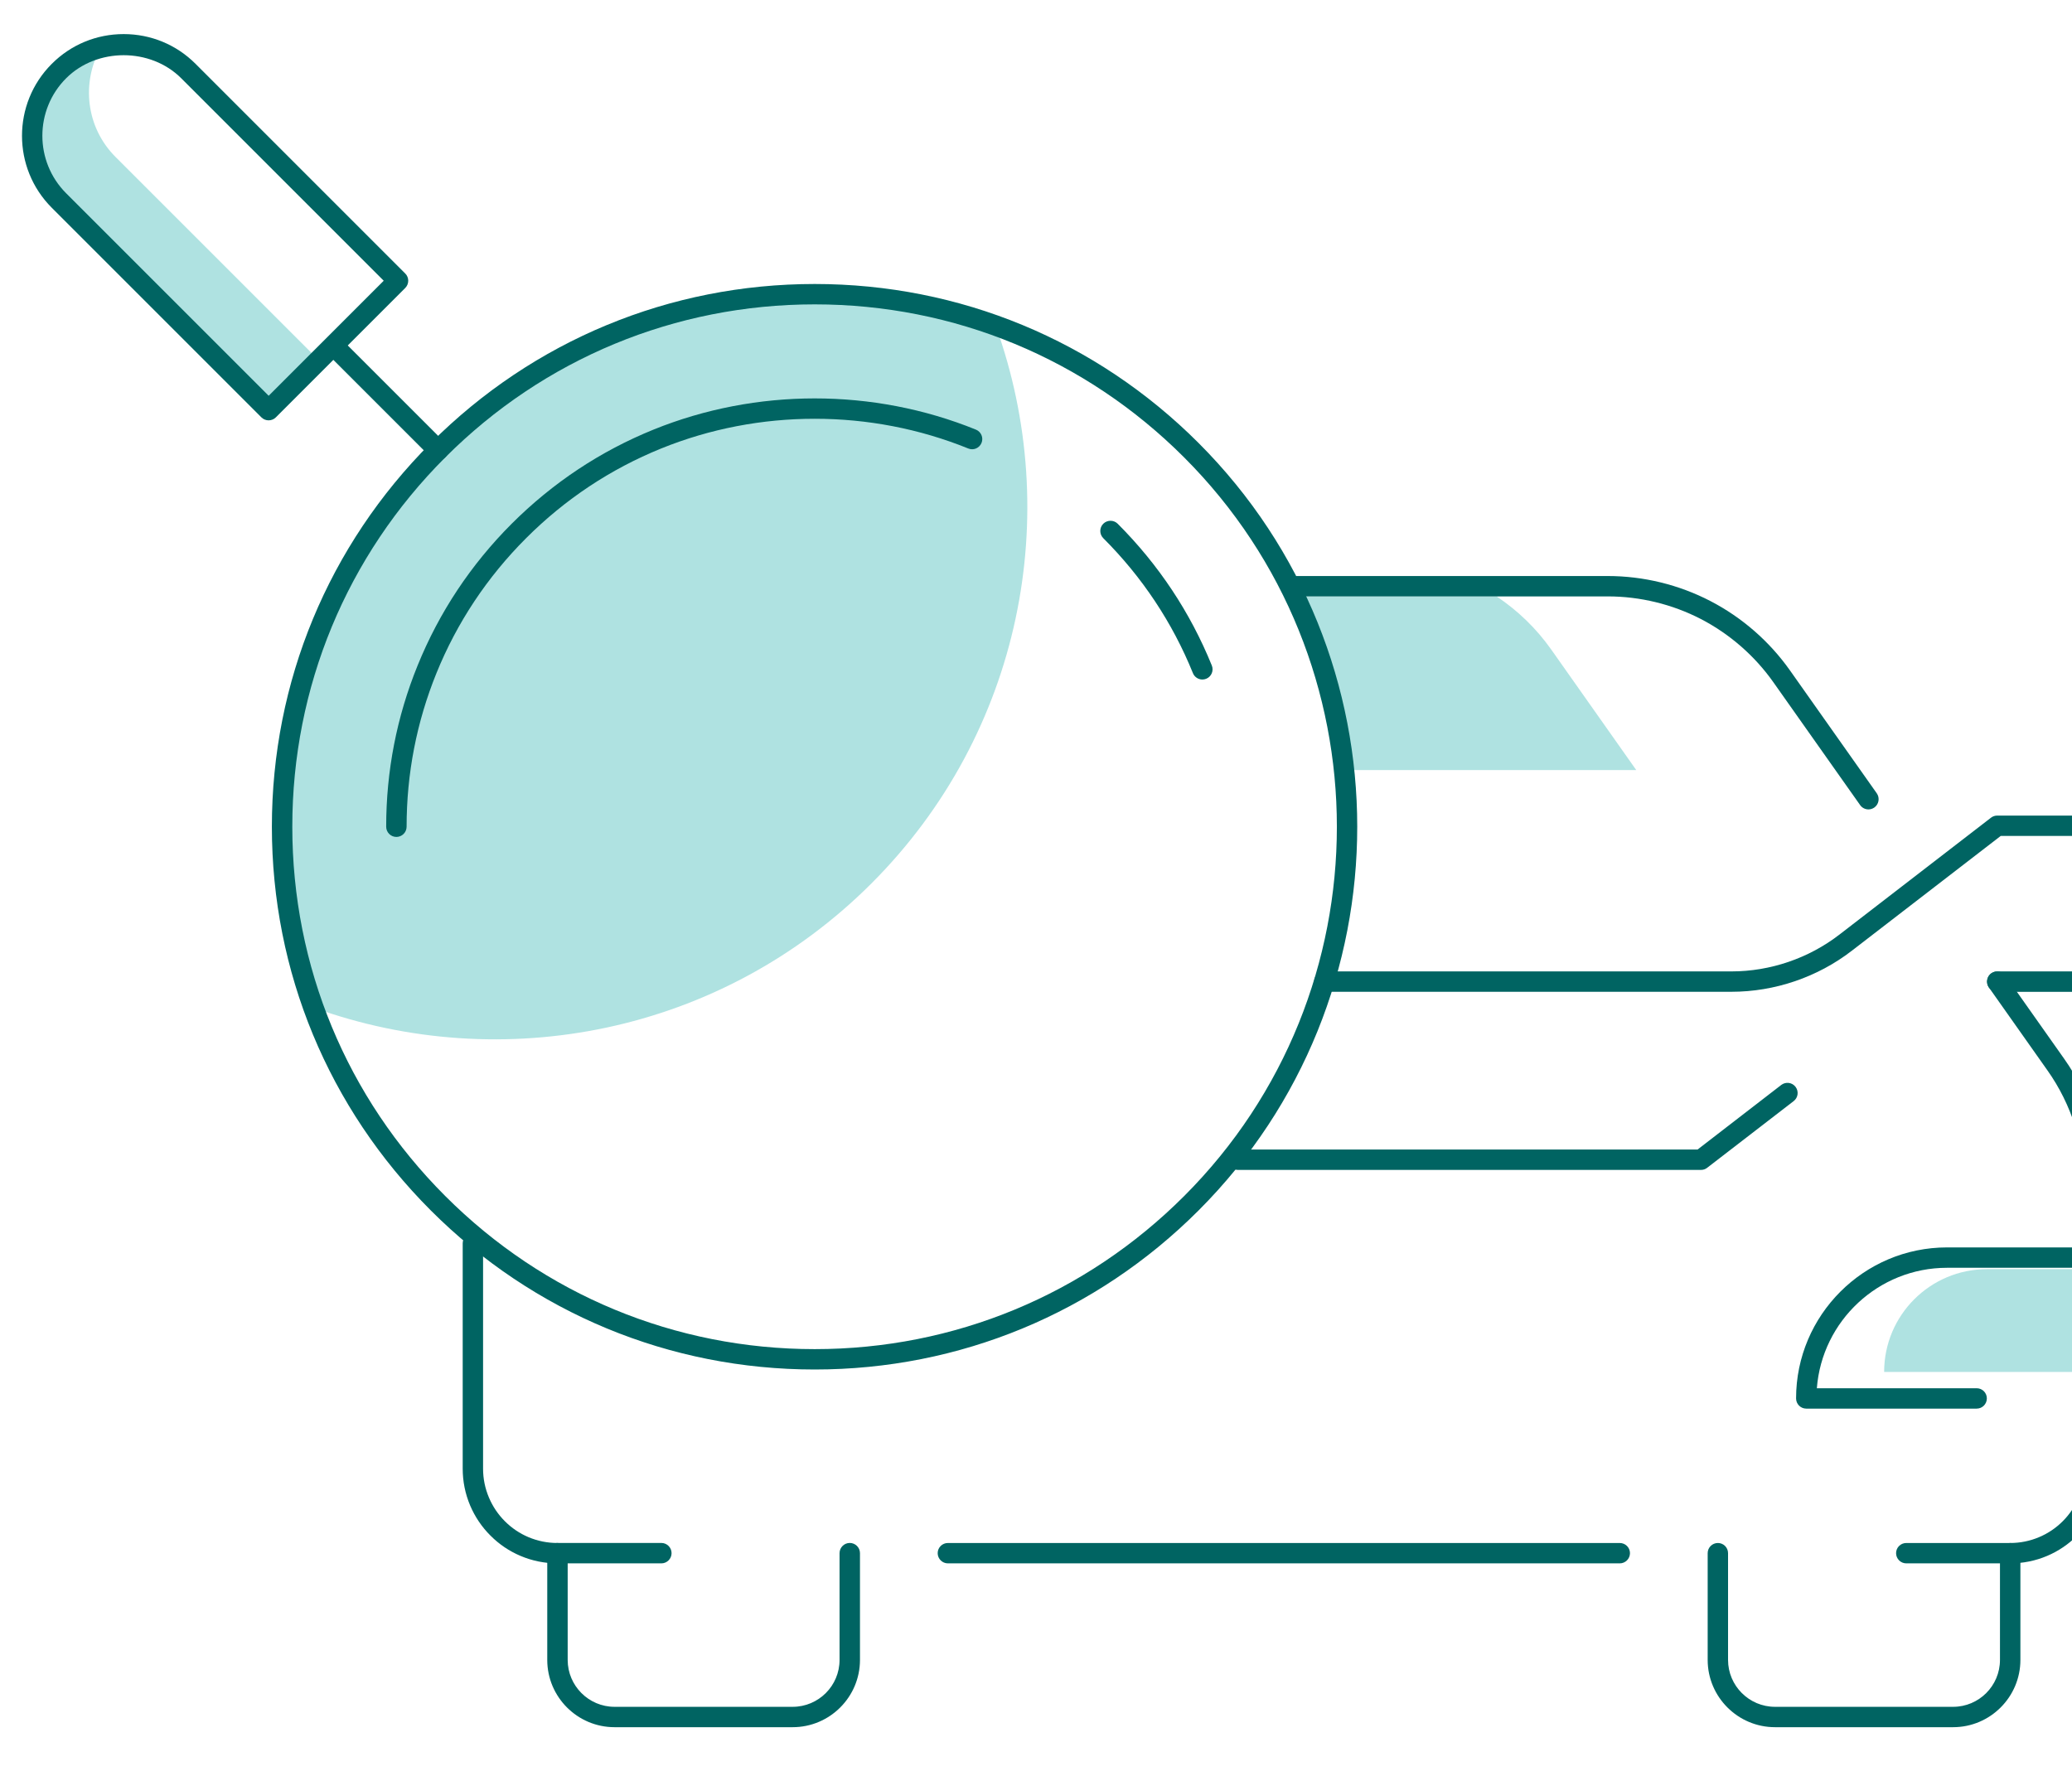 <svg width="42" height="36" viewBox="0 0 42 36" fill="none" xmlns="http://www.w3.org/2000/svg">
<path d="M27.247 15.61H33.167L32.305 14.388L31.443 13.166C31.14 12.737 30.764 12.376 30.339 12.092H26.25C26.786 13.21 27.118 14.401 27.247 15.61Z" fill="#AFE2E1"/>
<path d="M40.277 25.728H42.462V27.812H40.715H38.192C38.192 26.661 39.125 25.728 40.277 25.728Z" fill="#AFE2E1"/>
<path d="M8.88 9.125C5.824 12.182 4.985 16.615 6.361 20.428C10.175 21.804 14.607 20.965 17.664 17.909C20.72 14.852 21.559 10.419 20.184 6.606C16.369 5.23 11.937 6.069 8.88 9.125Z" fill="#AFE2E1"/>
<path d="M2.342 3.182C1.74 2.58 1.646 1.67 2.044 0.963C1.734 1.043 1.438 1.197 1.195 1.44C0.47 2.165 0.47 3.34 1.195 4.065L5.445 8.315L6.46 7.3L2.342 3.182Z" fill="#AFE2E1"/>
<path d="M24.372 13.775C24.291 13.775 24.213 13.726 24.181 13.646C23.765 12.619 23.153 11.699 22.364 10.91C22.283 10.829 22.283 10.698 22.364 10.617C22.445 10.537 22.576 10.537 22.656 10.617C23.485 11.446 24.127 12.413 24.564 13.491C24.607 13.597 24.555 13.717 24.45 13.76C24.424 13.77 24.398 13.775 24.372 13.775Z" fill="#006462"/>
<path d="M8.035 16.966C7.921 16.966 7.828 16.873 7.828 16.759C7.828 15.631 8.042 14.531 8.465 13.491C8.902 12.414 9.543 11.447 10.372 10.617C11.202 9.788 12.169 9.146 13.246 8.709C15.326 7.866 17.701 7.865 19.782 8.709C19.888 8.752 19.939 8.873 19.896 8.978C19.853 9.084 19.733 9.135 19.628 9.092C17.645 8.288 15.383 8.288 13.401 9.092C12.376 9.508 11.455 10.119 10.665 10.909C9.875 11.699 9.263 12.62 8.847 13.646C8.445 14.637 8.242 15.684 8.242 16.759C8.242 16.873 8.149 16.966 8.035 16.966Z" fill="#006462"/>
<path d="M16.514 27.762C13.575 27.762 10.812 26.617 8.734 24.539C6.656 22.461 5.511 19.698 5.511 16.759C5.511 13.821 6.656 11.058 8.734 8.979C10.812 6.901 13.575 5.757 16.514 5.757C19.453 5.757 22.216 6.901 24.294 8.979C28.584 13.269 28.584 20.249 24.294 24.539C22.216 26.617 19.453 27.762 16.514 27.762ZM16.514 6.17C13.685 6.17 11.026 7.271 9.027 9.271C7.026 11.271 5.925 13.931 5.925 16.759C5.925 19.588 7.026 22.247 9.027 24.247C11.026 26.247 13.685 27.349 16.514 27.349C19.343 27.349 22.002 26.247 24.002 24.247C28.131 20.119 28.131 13.4 24.002 9.272C22.002 7.271 19.343 6.17 16.514 6.17Z" fill="#006462"/>
<path d="M5.445 8.521C5.392 8.521 5.339 8.501 5.299 8.461L1.049 4.211C0.245 3.407 0.245 2.099 1.049 1.295C1.438 0.905 1.956 0.691 2.507 0.691C3.058 0.691 3.575 0.905 3.965 1.295L8.215 5.545C8.295 5.625 8.295 5.756 8.215 5.837L5.591 8.461C5.551 8.501 5.498 8.521 5.445 8.521ZM1.341 1.586C0.698 2.229 0.698 3.275 1.341 3.918L5.446 8.023L7.778 5.691L3.673 1.586C3.049 0.963 1.964 0.964 1.341 1.586Z" fill="#006462"/>
<path d="M8.881 9.332C8.828 9.332 8.775 9.312 8.734 9.272L6.63 7.168C6.55 7.087 6.55 6.956 6.63 6.876C6.711 6.795 6.842 6.795 6.922 6.876L9.026 8.98C9.107 9.06 9.107 9.191 9.026 9.272C8.986 9.312 8.933 9.332 8.881 9.332Z" fill="#006462"/>
<path d="M11.3 31.692C11.041 31.692 10.789 31.641 10.552 31.541C10.323 31.444 10.118 31.306 9.942 31.129C9.765 30.953 9.627 30.747 9.53 30.519C9.43 30.282 9.379 30.031 9.379 29.771V25.204C9.379 25.09 9.472 24.997 9.586 24.997C9.7 24.997 9.792 25.09 9.792 25.204V29.771C9.792 29.975 9.832 30.172 9.911 30.358C9.987 30.538 10.095 30.699 10.234 30.838C10.372 30.976 10.533 31.085 10.713 31.161C10.899 31.239 11.096 31.279 11.299 31.279C11.413 31.279 11.506 31.372 11.506 31.486C11.506 31.6 11.414 31.692 11.3 31.692Z" fill="#006462"/>
<path d="M42.469 20.106H40.484C40.37 20.106 40.278 20.013 40.278 19.899C40.278 19.785 40.37 19.692 40.484 19.692H42.469C43.226 19.692 43.842 19.076 43.842 18.319C43.842 17.562 43.226 16.946 42.469 16.946H40.555L37.537 19.273C36.841 19.81 35.974 20.105 35.096 20.105H26.845C26.73 20.105 26.638 20.013 26.638 19.899C26.638 19.785 26.73 19.692 26.845 19.692H35.096C35.884 19.692 36.661 19.427 37.285 18.946L40.358 16.576C40.394 16.548 40.439 16.533 40.484 16.533H42.469C43.454 16.533 44.255 17.334 44.255 18.319C44.255 19.304 43.454 20.106 42.469 20.106Z" fill="#006462"/>
<path d="M37.874 16.408C37.809 16.408 37.745 16.377 37.705 16.32L35.946 13.829C35.568 13.294 35.061 12.852 34.48 12.55C33.898 12.249 33.245 12.09 32.59 12.09H26.195C26.081 12.09 25.988 11.997 25.988 11.883C25.988 11.769 26.081 11.677 26.195 11.677H32.59C33.31 11.677 34.03 11.852 34.67 12.184C35.309 12.515 35.867 13.001 36.283 13.59L38.043 16.082C38.108 16.175 38.086 16.304 37.993 16.37C37.957 16.395 37.915 16.408 37.874 16.408Z" fill="#006462"/>
<path d="M32.833 31.692H19.214C19.1 31.692 19.007 31.599 19.007 31.485C19.007 31.371 19.1 31.279 19.214 31.279H32.833C32.947 31.279 33.04 31.371 33.04 31.485C33.04 31.599 32.947 31.692 32.833 31.692Z" fill="#006462"/>
<path d="M40.747 31.692C40.633 31.692 40.541 31.599 40.541 31.485C40.541 31.371 40.633 31.279 40.747 31.279C40.95 31.279 41.148 31.239 41.334 31.16C41.514 31.084 41.674 30.976 41.813 30.837C41.951 30.699 42.06 30.538 42.136 30.358C42.214 30.172 42.254 29.975 42.254 29.771V24.068C42.254 23.857 42.238 23.645 42.205 23.437C42.173 23.229 42.125 23.023 42.062 22.824C41.998 22.625 41.919 22.428 41.826 22.241C41.733 22.053 41.624 21.87 41.502 21.698L40.316 20.018C40.25 19.925 40.272 19.796 40.365 19.73C40.458 19.665 40.588 19.687 40.653 19.78L41.839 21.46C41.974 21.65 42.093 21.851 42.196 22.058C42.298 22.264 42.386 22.48 42.455 22.7C42.525 22.919 42.578 23.145 42.614 23.373C42.649 23.603 42.667 23.836 42.667 24.068V29.771C42.667 30.03 42.617 30.282 42.517 30.519C42.42 30.747 42.281 30.953 42.105 31.129C41.929 31.305 41.724 31.444 41.495 31.541C41.258 31.641 41.006 31.692 40.747 31.692Z" fill="#006462"/>
<path d="M16.067 35.013H12.457C11.705 35.013 11.093 34.401 11.093 33.649V31.485C11.093 31.371 11.186 31.278 11.3 31.278H13.406C13.52 31.278 13.613 31.371 13.613 31.485C13.613 31.599 13.52 31.692 13.406 31.692H11.507V33.649C11.507 34.173 11.933 34.6 12.457 34.6H16.067C16.592 34.6 17.018 34.174 17.018 33.649V31.485C17.018 31.371 17.111 31.278 17.225 31.278C17.339 31.278 17.432 31.371 17.432 31.485V33.649C17.432 34.401 16.82 35.013 16.067 35.013Z" fill="#006462"/>
<path d="M39.59 35.013H35.98C35.228 35.013 34.615 34.401 34.615 33.649V31.485C34.615 31.371 34.708 31.279 34.822 31.279C34.936 31.279 35.028 31.371 35.028 31.485V33.649C35.028 34.173 35.455 34.6 35.98 34.6H39.59C40.114 34.6 40.54 34.174 40.54 33.649V31.692H38.641C38.527 31.692 38.434 31.599 38.434 31.485C38.434 31.371 38.527 31.279 38.641 31.279H40.747C40.861 31.279 40.954 31.371 40.954 31.485V33.649C40.954 34.401 40.342 35.013 39.59 35.013Z" fill="#006462"/>
<path d="M40.068 28.555H36.613C36.499 28.555 36.407 28.462 36.407 28.348C36.407 26.661 37.78 25.287 39.467 25.287H42.461C42.575 25.287 42.667 25.38 42.667 25.494C42.667 25.608 42.575 25.7 42.461 25.7H39.467C38.077 25.7 36.933 26.777 36.828 28.142H40.068C40.182 28.142 40.274 28.234 40.274 28.348C40.274 28.462 40.182 28.555 40.068 28.555Z" fill="#006462"/>
<path d="M34.48 23.716H25.091C24.977 23.716 24.884 23.623 24.884 23.509C24.884 23.395 24.977 23.303 25.091 23.303H34.41L36.106 21.994C36.196 21.925 36.326 21.94 36.396 22.032C36.465 22.122 36.449 22.251 36.358 22.321L34.606 23.672C34.571 23.701 34.526 23.716 34.48 23.716Z" fill="#006462"/>
</svg>
